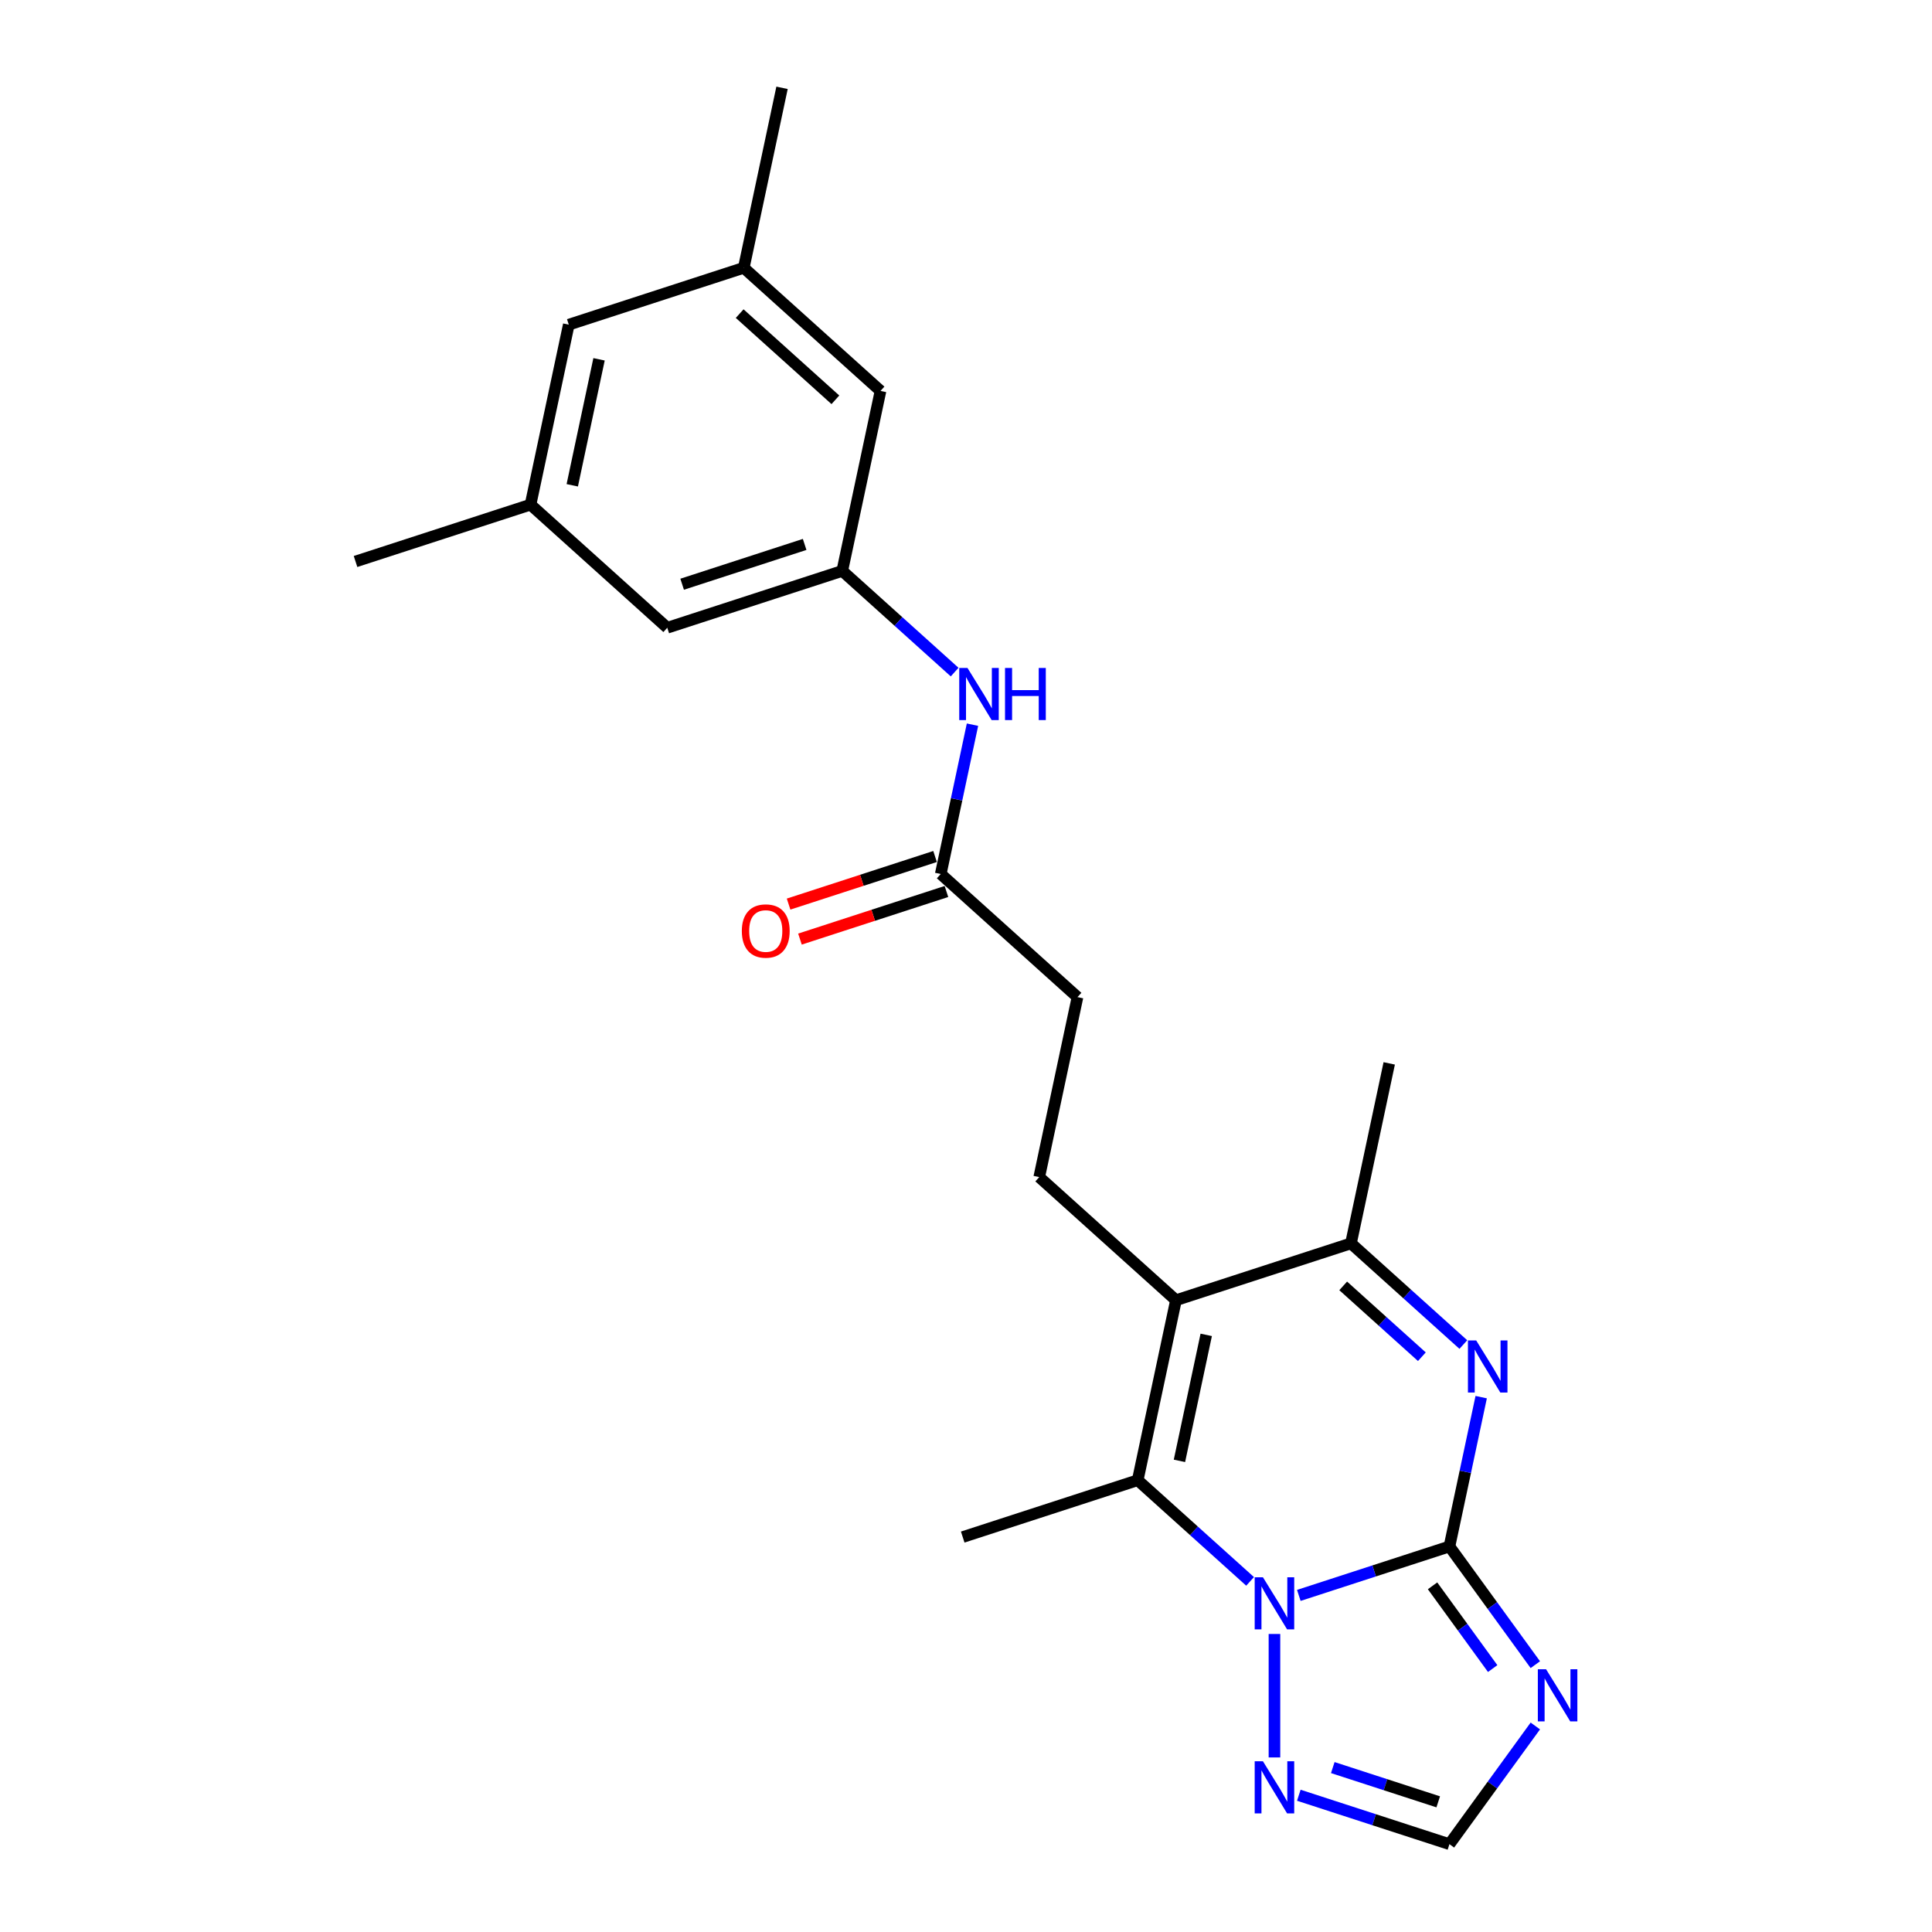 <?xml version='1.0' encoding='iso-8859-1'?>
<svg version='1.1' baseProfile='full'
              xmlns='http://www.w3.org/2000/svg'
                      xmlns:rdkit='http://www.rdkit.org/xml'
                      xmlns:xlink='http://www.w3.org/1999/xlink'
                  xml:space='preserve'
width='1000px' height='1000px' viewBox='0 0 1000 1000'>
<!-- END OF HEADER -->
<rect style='opacity:1.0;fill:#FFFFFF;stroke:none' width='1000' height='1000' x='0' y='0'> </rect>
<path class='bond-0' d='M 750.232,800.446 L 711.249,813.113' style='fill:none;fill-rule:evenodd;stroke:#000000;stroke-width:6px;stroke-linecap:butt;stroke-linejoin:miter;stroke-opacity:1' />
<path class='bond-0' d='M 711.249,813.113 L 672.265,825.779' style='fill:none;fill-rule:evenodd;stroke:#0000FF;stroke-width:6px;stroke-linecap:butt;stroke-linejoin:miter;stroke-opacity:1' />
<path class='bond-1' d='M 750.232,800.446 L 758.447,761.801' style='fill:none;fill-rule:evenodd;stroke:#000000;stroke-width:6px;stroke-linecap:butt;stroke-linejoin:miter;stroke-opacity:1' />
<path class='bond-1' d='M 758.447,761.801 L 766.661,723.156' style='fill:none;fill-rule:evenodd;stroke:#0000FF;stroke-width:6px;stroke-linecap:butt;stroke-linejoin:miter;stroke-opacity:1' />
<path class='bond-4' d='M 750.232,800.446 L 772.458,831.038' style='fill:none;fill-rule:evenodd;stroke:#000000;stroke-width:6px;stroke-linecap:butt;stroke-linejoin:miter;stroke-opacity:1' />
<path class='bond-4' d='M 772.458,831.038 L 794.684,861.629' style='fill:none;fill-rule:evenodd;stroke:#0000FF;stroke-width:6px;stroke-linecap:butt;stroke-linejoin:miter;stroke-opacity:1' />
<path class='bond-4' d='M 741.49,820.82 L 757.048,842.234' style='fill:none;fill-rule:evenodd;stroke:#000000;stroke-width:6px;stroke-linecap:butt;stroke-linejoin:miter;stroke-opacity:1' />
<path class='bond-4' d='M 757.048,842.234 L 772.607,863.648' style='fill:none;fill-rule:evenodd;stroke:#0000FF;stroke-width:6px;stroke-linecap:butt;stroke-linejoin:miter;stroke-opacity:1' />
<path class='bond-3' d='M 647.046,818.523 L 617.962,792.336' style='fill:none;fill-rule:evenodd;stroke:#0000FF;stroke-width:6px;stroke-linecap:butt;stroke-linejoin:miter;stroke-opacity:1' />
<path class='bond-3' d='M 617.962,792.336 L 588.879,766.15' style='fill:none;fill-rule:evenodd;stroke:#000000;stroke-width:6px;stroke-linecap:butt;stroke-linejoin:miter;stroke-opacity:1' />
<path class='bond-6' d='M 659.655,845.743 L 659.655,909.645' style='fill:none;fill-rule:evenodd;stroke:#0000FF;stroke-width:6px;stroke-linecap:butt;stroke-linejoin:miter;stroke-opacity:1' />
<path class='bond-5' d='M 757.424,695.935 L 728.341,669.748' style='fill:none;fill-rule:evenodd;stroke:#0000FF;stroke-width:6px;stroke-linecap:butt;stroke-linejoin:miter;stroke-opacity:1' />
<path class='bond-5' d='M 728.341,669.748 L 699.258,643.562' style='fill:none;fill-rule:evenodd;stroke:#000000;stroke-width:6px;stroke-linecap:butt;stroke-linejoin:miter;stroke-opacity:1' />
<path class='bond-5' d='M 735.954,702.234 L 715.595,683.904' style='fill:none;fill-rule:evenodd;stroke:#0000FF;stroke-width:6px;stroke-linecap:butt;stroke-linejoin:miter;stroke-opacity:1' />
<path class='bond-5' d='M 715.595,683.904 L 695.237,665.573' style='fill:none;fill-rule:evenodd;stroke:#000000;stroke-width:6px;stroke-linecap:butt;stroke-linejoin:miter;stroke-opacity:1' />
<path class='bond-2' d='M 608.68,672.992 L 699.258,643.562' style='fill:none;fill-rule:evenodd;stroke:#000000;stroke-width:6px;stroke-linecap:butt;stroke-linejoin:miter;stroke-opacity:1' />
<path class='bond-8' d='M 608.68,672.992 L 537.904,609.265' style='fill:none;fill-rule:evenodd;stroke:#000000;stroke-width:6px;stroke-linecap:butt;stroke-linejoin:miter;stroke-opacity:1' />
<path class='bond-24' d='M 608.68,672.992 L 588.879,766.15' style='fill:none;fill-rule:evenodd;stroke:#000000;stroke-width:6px;stroke-linecap:butt;stroke-linejoin:miter;stroke-opacity:1' />
<path class='bond-24' d='M 624.342,690.926 L 610.481,756.136' style='fill:none;fill-rule:evenodd;stroke:#000000;stroke-width:6px;stroke-linecap:butt;stroke-linejoin:miter;stroke-opacity:1' />
<path class='bond-19' d='M 588.879,766.15 L 498.302,795.58' style='fill:none;fill-rule:evenodd;stroke:#000000;stroke-width:6px;stroke-linecap:butt;stroke-linejoin:miter;stroke-opacity:1' />
<path class='bond-7' d='M 794.684,893.363 L 772.458,923.954' style='fill:none;fill-rule:evenodd;stroke:#0000FF;stroke-width:6px;stroke-linecap:butt;stroke-linejoin:miter;stroke-opacity:1' />
<path class='bond-7' d='M 772.458,923.954 L 750.232,954.545' style='fill:none;fill-rule:evenodd;stroke:#000000;stroke-width:6px;stroke-linecap:butt;stroke-linejoin:miter;stroke-opacity:1' />
<path class='bond-20' d='M 699.258,643.562 L 719.059,550.404' style='fill:none;fill-rule:evenodd;stroke:#000000;stroke-width:6px;stroke-linecap:butt;stroke-linejoin:miter;stroke-opacity:1' />
<path class='bond-23' d='M 672.265,929.212 L 711.249,941.879' style='fill:none;fill-rule:evenodd;stroke:#0000FF;stroke-width:6px;stroke-linecap:butt;stroke-linejoin:miter;stroke-opacity:1' />
<path class='bond-23' d='M 711.249,941.879 L 750.232,954.545' style='fill:none;fill-rule:evenodd;stroke:#000000;stroke-width:6px;stroke-linecap:butt;stroke-linejoin:miter;stroke-opacity:1' />
<path class='bond-23' d='M 689.846,914.897 L 717.135,923.763' style='fill:none;fill-rule:evenodd;stroke:#0000FF;stroke-width:6px;stroke-linecap:butt;stroke-linejoin:miter;stroke-opacity:1' />
<path class='bond-23' d='M 717.135,923.763 L 744.423,932.63' style='fill:none;fill-rule:evenodd;stroke:#000000;stroke-width:6px;stroke-linecap:butt;stroke-linejoin:miter;stroke-opacity:1' />
<path class='bond-15' d='M 537.904,609.265 L 557.706,516.108' style='fill:none;fill-rule:evenodd;stroke:#000000;stroke-width:6px;stroke-linecap:butt;stroke-linejoin:miter;stroke-opacity:1' />
<path class='bond-9' d='M 435.955,295.496 L 465.038,321.683' style='fill:none;fill-rule:evenodd;stroke:#000000;stroke-width:6px;stroke-linecap:butt;stroke-linejoin:miter;stroke-opacity:1' />
<path class='bond-9' d='M 465.038,321.683 L 494.121,347.87' style='fill:none;fill-rule:evenodd;stroke:#0000FF;stroke-width:6px;stroke-linecap:butt;stroke-linejoin:miter;stroke-opacity:1' />
<path class='bond-16' d='M 435.955,295.496 L 455.756,202.339' style='fill:none;fill-rule:evenodd;stroke:#000000;stroke-width:6px;stroke-linecap:butt;stroke-linejoin:miter;stroke-opacity:1' />
<path class='bond-17' d='M 435.955,295.496 L 345.377,324.927' style='fill:none;fill-rule:evenodd;stroke:#000000;stroke-width:6px;stroke-linecap:butt;stroke-linejoin:miter;stroke-opacity:1' />
<path class='bond-17' d='M 416.482,281.795 L 353.078,302.397' style='fill:none;fill-rule:evenodd;stroke:#000000;stroke-width:6px;stroke-linecap:butt;stroke-linejoin:miter;stroke-opacity:1' />
<path class='bond-10' d='M 486.929,452.381 L 557.706,516.108' style='fill:none;fill-rule:evenodd;stroke:#000000;stroke-width:6px;stroke-linecap:butt;stroke-linejoin:miter;stroke-opacity:1' />
<path class='bond-11' d='M 486.929,452.381 L 495.144,413.735' style='fill:none;fill-rule:evenodd;stroke:#000000;stroke-width:6px;stroke-linecap:butt;stroke-linejoin:miter;stroke-opacity:1' />
<path class='bond-11' d='M 495.144,413.735 L 503.358,375.09' style='fill:none;fill-rule:evenodd;stroke:#0000FF;stroke-width:6px;stroke-linecap:butt;stroke-linejoin:miter;stroke-opacity:1' />
<path class='bond-12' d='M 483.986,443.323 L 446.079,455.64' style='fill:none;fill-rule:evenodd;stroke:#000000;stroke-width:6px;stroke-linecap:butt;stroke-linejoin:miter;stroke-opacity:1' />
<path class='bond-12' d='M 446.079,455.64 L 408.171,467.957' style='fill:none;fill-rule:evenodd;stroke:#FF0000;stroke-width:6px;stroke-linecap:butt;stroke-linejoin:miter;stroke-opacity:1' />
<path class='bond-12' d='M 489.873,461.438 L 451.965,473.755' style='fill:none;fill-rule:evenodd;stroke:#000000;stroke-width:6px;stroke-linecap:butt;stroke-linejoin:miter;stroke-opacity:1' />
<path class='bond-12' d='M 451.965,473.755 L 414.057,486.072' style='fill:none;fill-rule:evenodd;stroke:#FF0000;stroke-width:6px;stroke-linecap:butt;stroke-linejoin:miter;stroke-opacity:1' />
<path class='bond-13' d='M 384.98,138.612 L 455.756,202.339' style='fill:none;fill-rule:evenodd;stroke:#000000;stroke-width:6px;stroke-linecap:butt;stroke-linejoin:miter;stroke-opacity:1' />
<path class='bond-13' d='M 382.851,162.326 L 432.394,206.935' style='fill:none;fill-rule:evenodd;stroke:#000000;stroke-width:6px;stroke-linecap:butt;stroke-linejoin:miter;stroke-opacity:1' />
<path class='bond-22' d='M 384.98,138.612 L 404.781,45.455' style='fill:none;fill-rule:evenodd;stroke:#000000;stroke-width:6px;stroke-linecap:butt;stroke-linejoin:miter;stroke-opacity:1' />
<path class='bond-25' d='M 384.98,138.612 L 294.403,168.042' style='fill:none;fill-rule:evenodd;stroke:#000000;stroke-width:6px;stroke-linecap:butt;stroke-linejoin:miter;stroke-opacity:1' />
<path class='bond-14' d='M 274.601,261.2 L 345.377,324.927' style='fill:none;fill-rule:evenodd;stroke:#000000;stroke-width:6px;stroke-linecap:butt;stroke-linejoin:miter;stroke-opacity:1' />
<path class='bond-18' d='M 274.601,261.2 L 294.403,168.042' style='fill:none;fill-rule:evenodd;stroke:#000000;stroke-width:6px;stroke-linecap:butt;stroke-linejoin:miter;stroke-opacity:1' />
<path class='bond-18' d='M 296.203,251.186 L 310.064,185.976' style='fill:none;fill-rule:evenodd;stroke:#000000;stroke-width:6px;stroke-linecap:butt;stroke-linejoin:miter;stroke-opacity:1' />
<path class='bond-21' d='M 274.601,261.2 L 184.024,290.63' style='fill:none;fill-rule:evenodd;stroke:#000000;stroke-width:6px;stroke-linecap:butt;stroke-linejoin:miter;stroke-opacity:1' />
<path  class='atom-1' d='M 653.693 816.391
L 662.531 830.677
Q 663.408 832.086, 664.817 834.638
Q 666.227 837.191, 666.303 837.343
L 666.303 816.391
L 669.884 816.391
L 669.884 843.362
L 666.189 843.362
L 656.703 827.743
Q 655.598 825.915, 654.417 823.819
Q 653.274 821.724, 652.931 821.077
L 652.931 843.362
L 649.427 843.362
L 649.427 816.391
L 653.693 816.391
' fill='#0000FF'/>
<path  class='atom-2' d='M 764.072 693.803
L 772.91 708.089
Q 773.786 709.498, 775.196 712.051
Q 776.605 714.603, 776.681 714.756
L 776.681 693.803
L 780.262 693.803
L 780.262 720.775
L 776.567 720.775
L 767.081 705.156
Q 765.976 703.327, 764.796 701.232
Q 763.653 699.136, 763.31 698.489
L 763.31 720.775
L 759.805 720.775
L 759.805 693.803
L 764.072 693.803
' fill='#0000FF'/>
<path  class='atom-5' d='M 800.25 864.01
L 809.088 878.296
Q 809.965 879.705, 811.374 882.258
Q 812.784 884.81, 812.86 884.963
L 812.86 864.01
L 816.441 864.01
L 816.441 890.982
L 812.746 890.982
L 803.26 875.362
Q 802.155 873.534, 800.974 871.439
Q 799.831 869.343, 799.488 868.696
L 799.488 890.982
L 795.984 890.982
L 795.984 864.01
L 800.25 864.01
' fill='#0000FF'/>
<path  class='atom-7' d='M 653.693 911.629
L 662.531 925.915
Q 663.408 927.325, 664.817 929.877
Q 666.227 932.429, 666.303 932.582
L 666.303 911.629
L 669.884 911.629
L 669.884 938.601
L 666.189 938.601
L 656.703 922.982
Q 655.598 921.153, 654.417 919.058
Q 653.274 916.963, 652.931 916.315
L 652.931 938.601
L 649.427 938.601
L 649.427 911.629
L 653.693 911.629
' fill='#0000FF'/>
<path  class='atom-12' d='M 500.769 345.738
L 509.607 360.023
Q 510.483 361.433, 511.893 363.985
Q 513.302 366.538, 513.378 366.69
L 513.378 345.738
L 516.959 345.738
L 516.959 372.709
L 513.264 372.709
L 503.778 357.09
Q 502.674 355.261, 501.493 353.166
Q 500.35 351.071, 500.007 350.423
L 500.007 372.709
L 496.502 372.709
L 496.502 345.738
L 500.769 345.738
' fill='#0000FF'/>
<path  class='atom-12' d='M 520.197 345.738
L 523.855 345.738
L 523.855 357.204
L 537.645 357.204
L 537.645 345.738
L 541.302 345.738
L 541.302 372.709
L 537.645 372.709
L 537.645 360.252
L 523.855 360.252
L 523.855 372.709
L 520.197 372.709
L 520.197 345.738
' fill='#0000FF'/>
<path  class='atom-13' d='M 383.971 481.887
Q 383.971 475.411, 387.171 471.792
Q 390.371 468.173, 396.352 468.173
Q 402.333 468.173, 405.533 471.792
Q 408.733 475.411, 408.733 481.887
Q 408.733 488.44, 405.495 492.173
Q 402.257 495.868, 396.352 495.868
Q 390.409 495.868, 387.171 492.173
Q 383.971 488.478, 383.971 481.887
M 396.352 492.821
Q 400.467 492.821, 402.676 490.078
Q 404.924 487.297, 404.924 481.887
Q 404.924 476.592, 402.676 473.925
Q 400.467 471.221, 396.352 471.221
Q 392.238 471.221, 389.99 473.887
Q 387.781 476.554, 387.781 481.887
Q 387.781 487.335, 389.99 490.078
Q 392.238 492.821, 396.352 492.821
' fill='#FF0000'/>
</svg>
